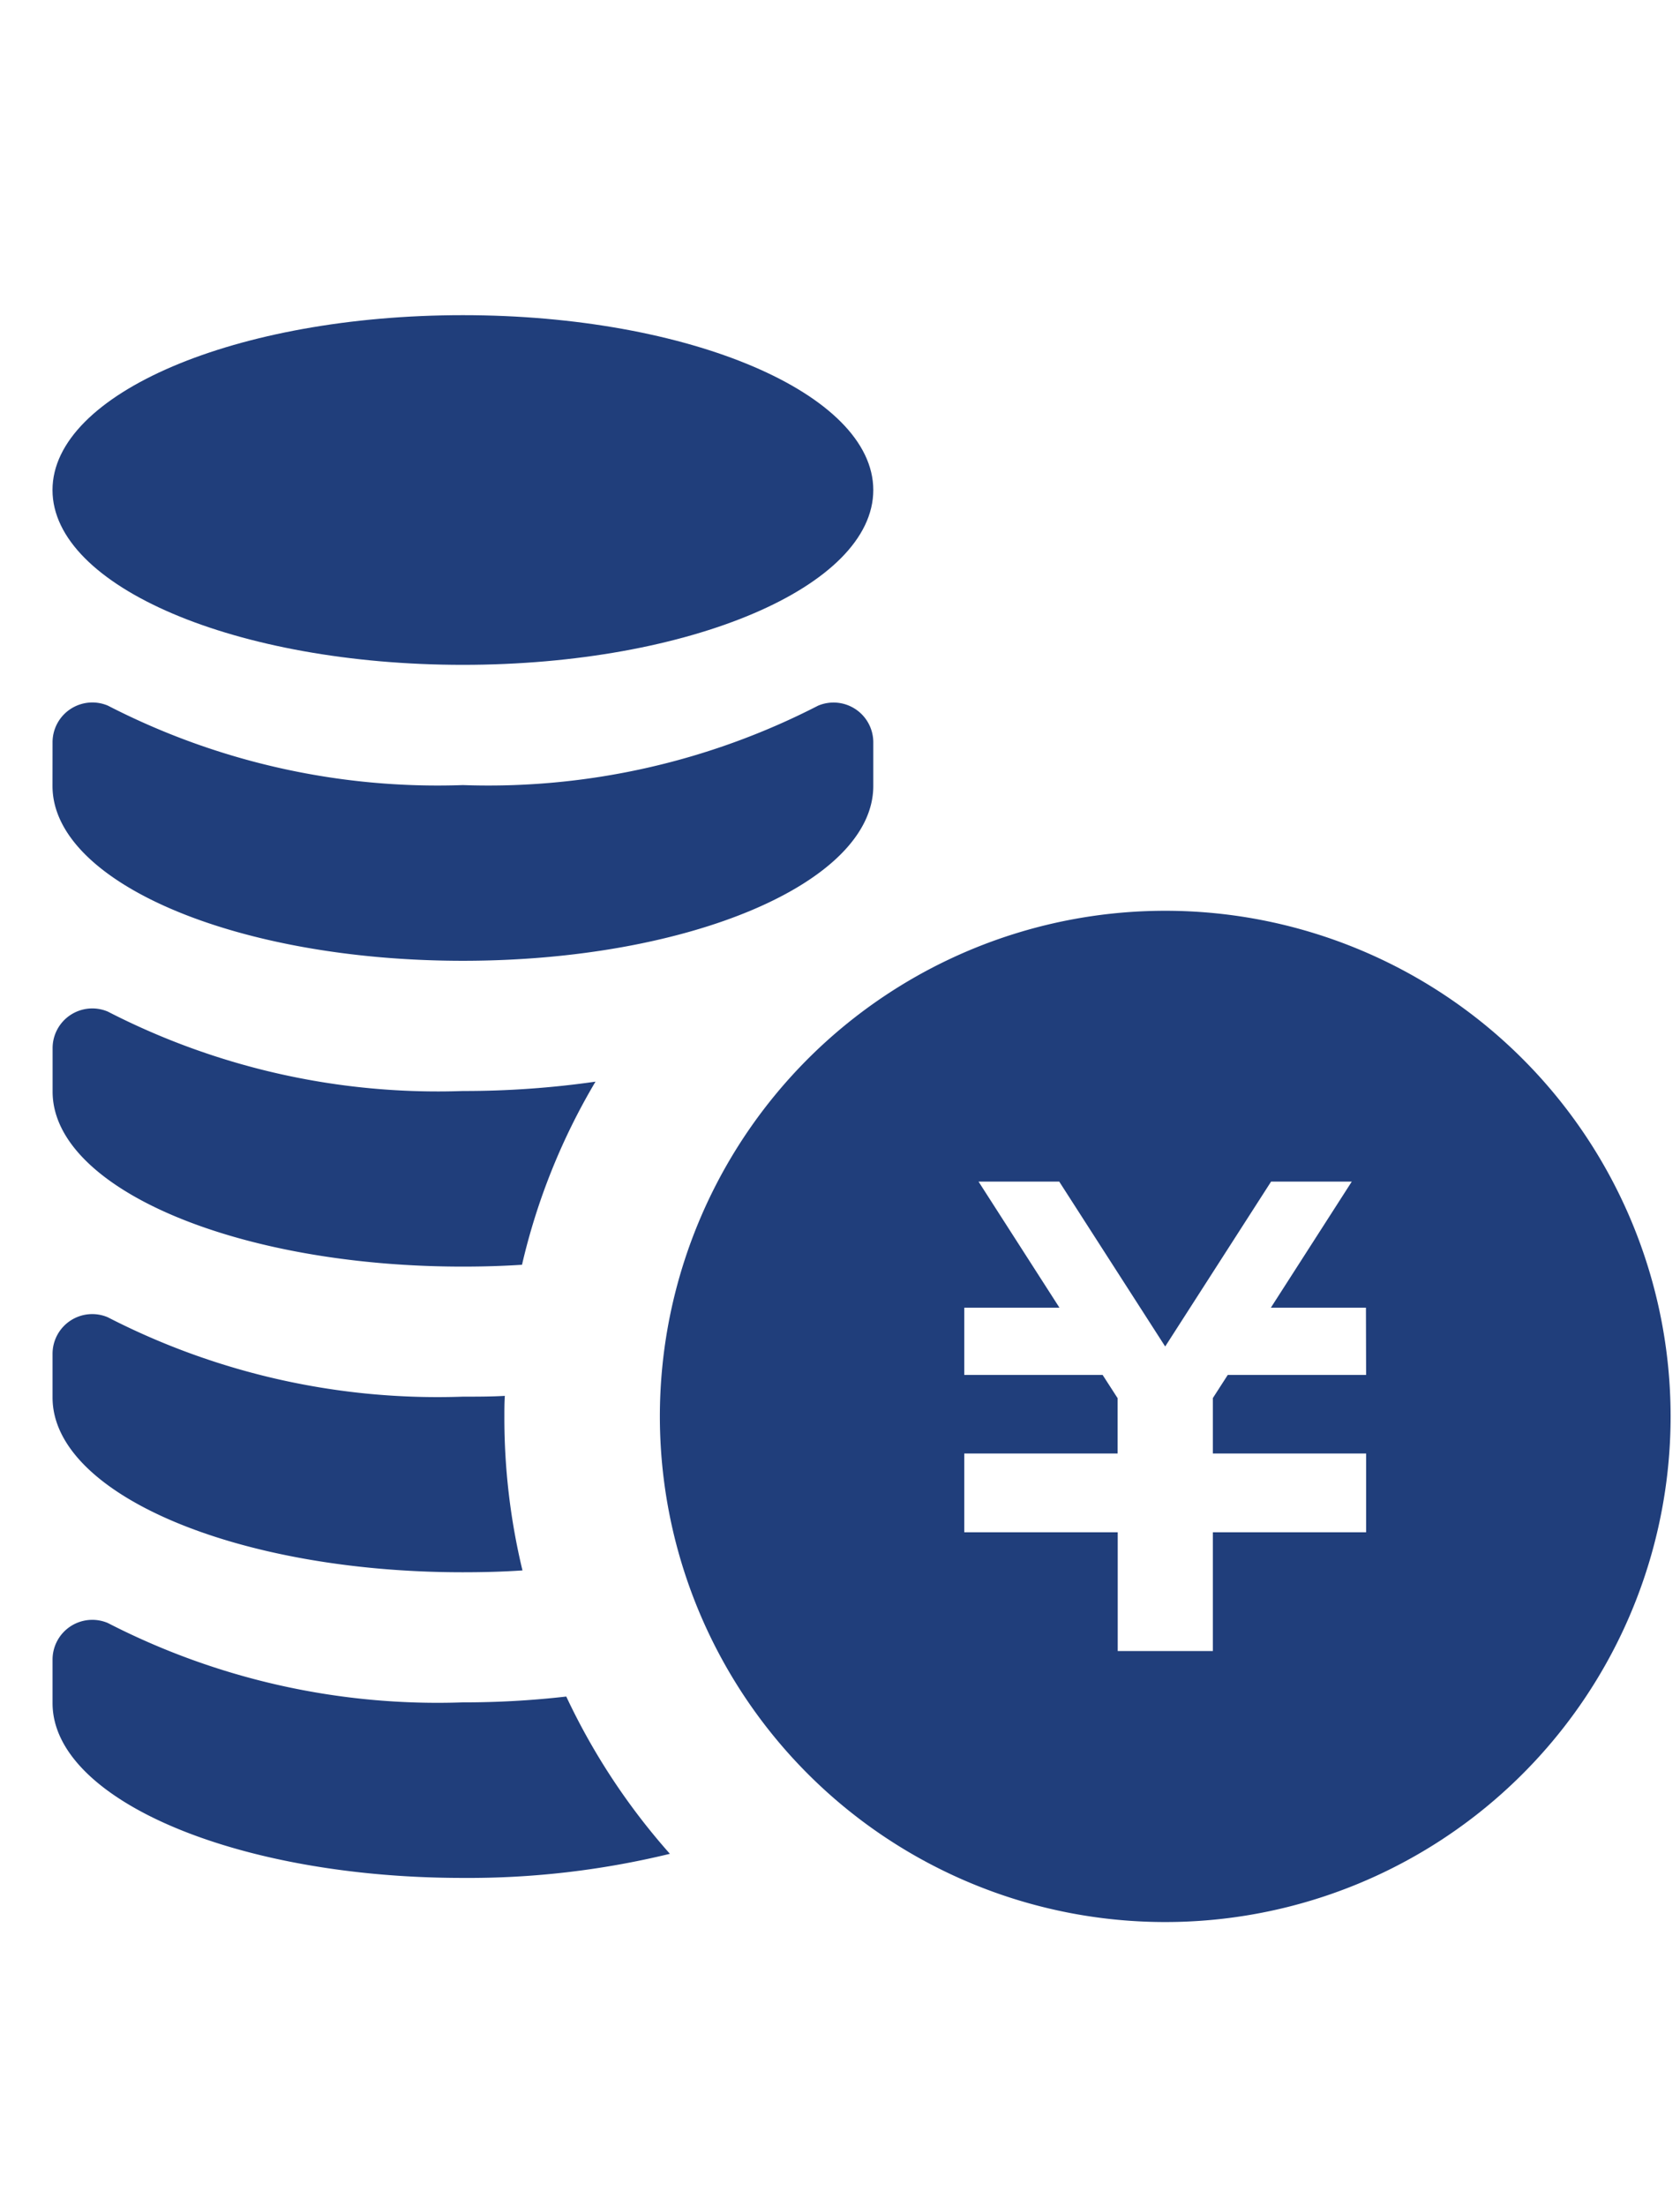 <svg xmlns="http://www.w3.org/2000/svg" xmlns:xlink="http://www.w3.org/1999/xlink" width="32" height="42" viewBox="0 0 32 42"><defs><clipPath id="a"><rect width="32" height="42" transform="translate(1965 4054)" fill="#fff"/></clipPath></defs><g transform="translate(-1965 -4054)" clip-path="url(#a)"><g transform="translate(1966 4060)"><path d="M201.829,190.281a9.626,9.626,0,1,0,9.625,9.626A9.626,9.626,0,0,0,201.829,190.281Zm3.825,8.836h-2.635l-.284.441v1.055h2.919v1.5h-2.919v2.261h-1.812v-2.261H198v-1.5h2.921V199.56l-.286-.443H198v-1.28h1.813l-1.541-2.4h1.537l2.018,3.139,2.017-3.139h1.537l-1.541,2.4h1.811Z" transform="translate(-180.633 -178.942)" fill="#203e7b"/><path d="M15.634,5.235c0,1.839-3.5,3.328-7.817,3.328S0,7.073,0,5.235,3.5,1.906,7.817,1.906,15.634,3.4,15.634,5.235Z" transform="translate(0 -1.906)" fill="#203e7b"/><path d="M0,126.067c0,1.838,3.5,3.328,7.817,3.328s7.817-1.49,7.817-3.328v-.828a.757.757,0,0,0-1.053-.7,13.732,13.732,0,0,1-6.763,1.511,13.72,13.72,0,0,1-6.762-1.512.758.758,0,0,0-1.055.7Z" transform="translate(0 -117.104)" fill="#203e7b"/><path d="M10.357,222.577a12.231,12.231,0,0,0-1.4,3.486c-.37.024-.743.035-1.127.035-4.314,0-7.814-1.491-7.814-3.331v-.823a.756.756,0,0,1,1.053-.7,13.744,13.744,0,0,0,6.762,1.511A17.6,17.6,0,0,0,10.357,222.577Z" transform="translate(-0.014 -207.985)" fill="#203e7b"/><path d="M8.966,322.736c-.369.025-.753.035-1.137.035-4.314,0-7.814-1.491-7.814-3.326v-.828a.756.756,0,0,1,1.053-.7,13.737,13.737,0,0,0,6.762,1.511c.275,0,.539,0,.8-.015-.009.13-.009.26-.009.389A12.383,12.383,0,0,0,8.966,322.736Z" transform="translate(-0.014 -298.839)" fill="#203e7b"/><path d="M11.774,418.994a16.236,16.236,0,0,1-3.945.459c-4.314,0-7.814-1.492-7.814-3.327V415.3a.757.757,0,0,1,1.053-.7,13.737,13.737,0,0,0,6.762,1.511A17.09,17.09,0,0,0,9.8,416,12.52,12.52,0,0,0,11.774,418.994Z" transform="translate(-0.014 -389.702)" fill="#203e7b"/></g></g></svg>